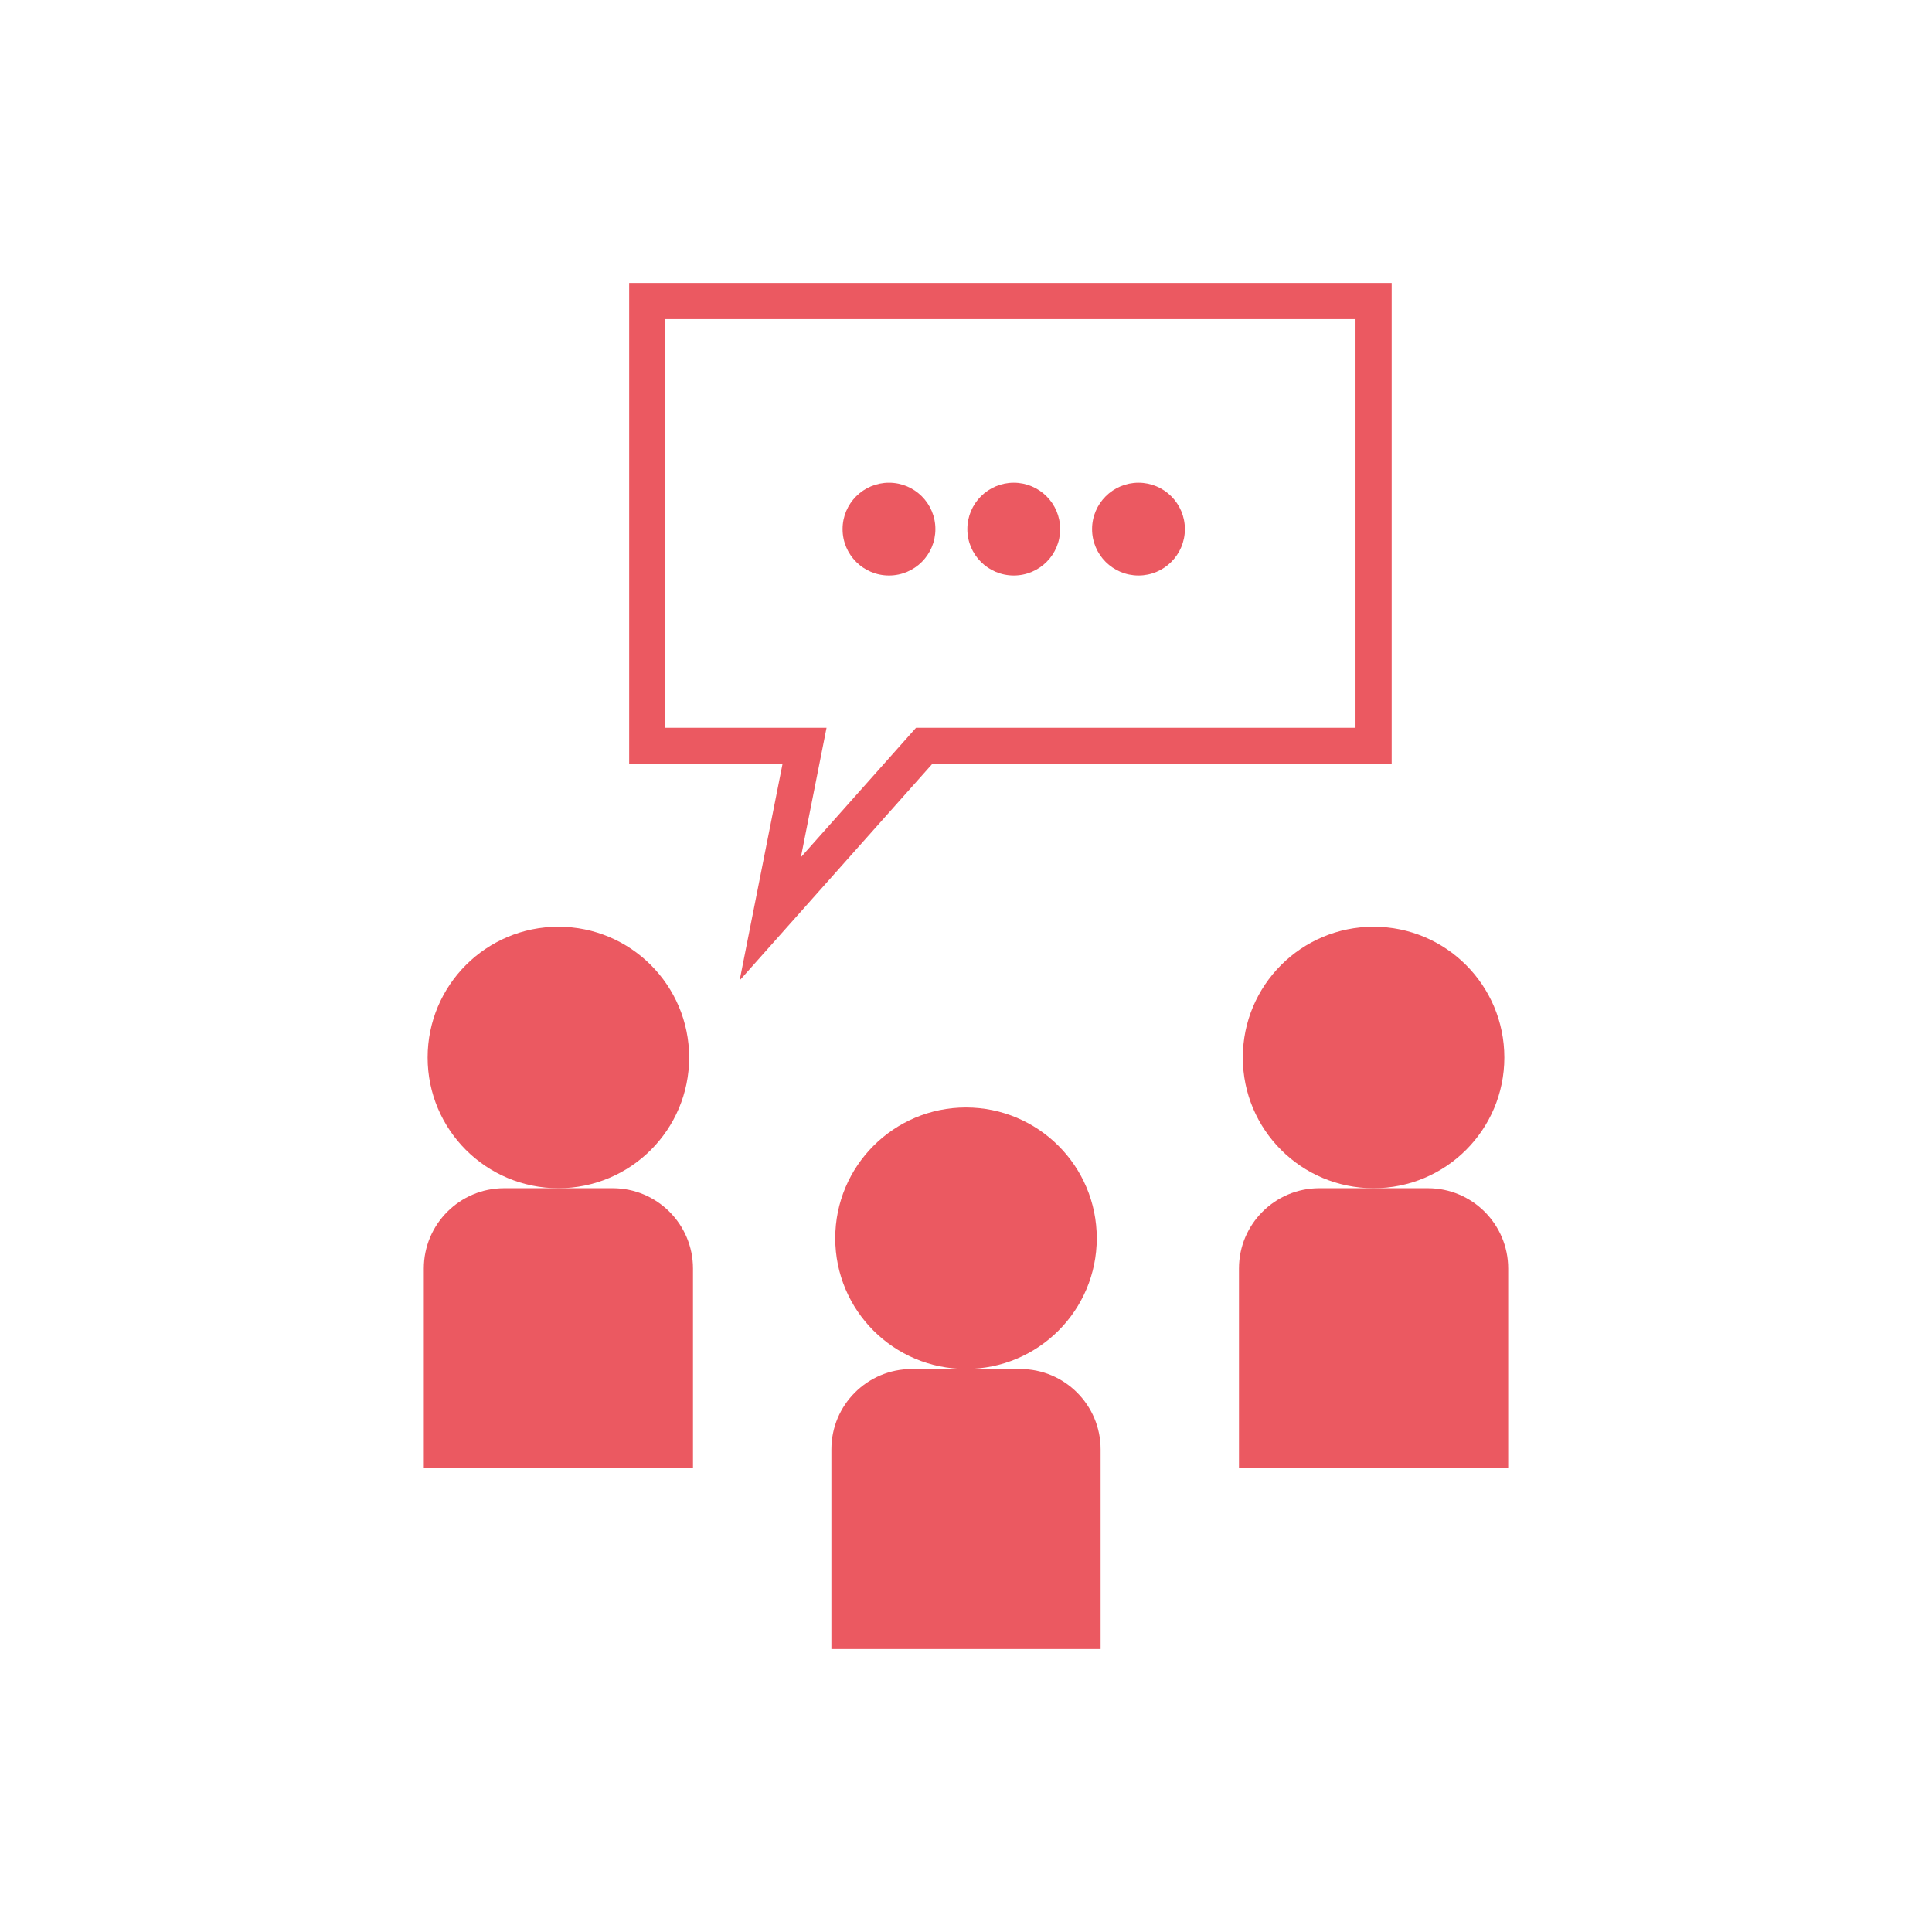 <?xml version="1.0" encoding="utf-8"?>
<!-- Generator: Adobe Illustrator 16.0.0, SVG Export Plug-In . SVG Version: 6.00 Build 0)  -->
<!DOCTYPE svg PUBLIC "-//W3C//DTD SVG 1.1//EN" "http://www.w3.org/Graphics/SVG/1.1/DTD/svg11.dtd">
<svg version="1.1" id="Layer_1" xmlns="http://www.w3.org/2000/svg" xmlns:xlink="http://www.w3.org/1999/xlink" x="0px" y="0px"
	 width="48.189px" height="48.189px" viewBox="0 0 48.189 48.189" enable-background="new 0 0 48.189 48.189" xml:space="preserve">
<g>
	<path fill="#EB5961" d="M23.331,13.197c0-0.639-0.518-1.157-1.157-1.157c-0.64,0-1.158,0.518-1.158,1.157
		c0,0.64,0.519,1.157,1.158,1.157C22.813,14.354,23.331,13.837,23.331,13.197"/>
	<path fill="#EB5961" d="M26.443,13.197c0-0.639-0.519-1.157-1.157-1.157c-0.64,0-1.158,0.518-1.158,1.157
		c0,0.64,0.519,1.157,1.158,1.157C25.925,14.354,26.443,13.837,26.443,13.197"/>
	<path fill="#EB5961" d="M29.554,13.197c0-0.639-0.519-1.157-1.157-1.157s-1.158,0.518-1.158,1.157c0,0.64,0.52,1.157,1.158,1.157
		S29.554,13.837,29.554,13.197"/>
	<path fill="#EB5961" d="M18.448,24.455l1.07-5.4h-3.825V7.058h19.019v11.996H23.253L18.448,24.455z M16.595,18.153h4.021
		l-0.64,3.229l2.872-3.229H33.81V7.96H16.595V18.153z"/>
	<path fill="#EB5961" d="M17.189,26.377c0,1.801-1.46,3.26-3.261,3.26c-1.802,0-3.262-1.459-3.262-3.26
		c0-1.802,1.46-3.262,3.262-3.262C15.729,23.115,17.189,24.575,17.189,26.377"/>
	<path fill="#EB5961" d="M10.571,36.622V31.64c0-1.105,0.897-2.003,2.004-2.003h2.706c1.106,0,2.004,0.897,2.004,2.003v4.981H10.571
		z"/>
	<path fill="#EB5961" d="M27.356,30.885c0,1.801-1.461,3.26-3.262,3.26c-1.801,0-3.261-1.459-3.261-3.26
		c0-1.802,1.46-3.262,3.261-3.262C25.895,27.624,27.356,29.084,27.356,30.885"/>
	<path fill="#EB5961" d="M20.737,41.131v-4.981c0-1.106,0.897-2.003,2.004-2.003h2.707c1.105,0,2.004,0.896,2.004,2.003v4.981
		H20.737z"/>
	<path fill="#EB5961" d="M37.522,26.377c0,1.801-1.46,3.26-3.261,3.26c-1.802,0-3.262-1.459-3.262-3.26
		c0-1.802,1.46-3.262,3.262-3.262C36.062,23.115,37.522,24.575,37.522,26.377"/>
	<path fill="#EB5961" d="M30.903,36.622V31.64c0-1.105,0.897-2.003,2.004-2.003h2.707c1.106,0,2.004,0.897,2.004,2.003v4.981H30.903
		z"/>
</g>
</svg>
